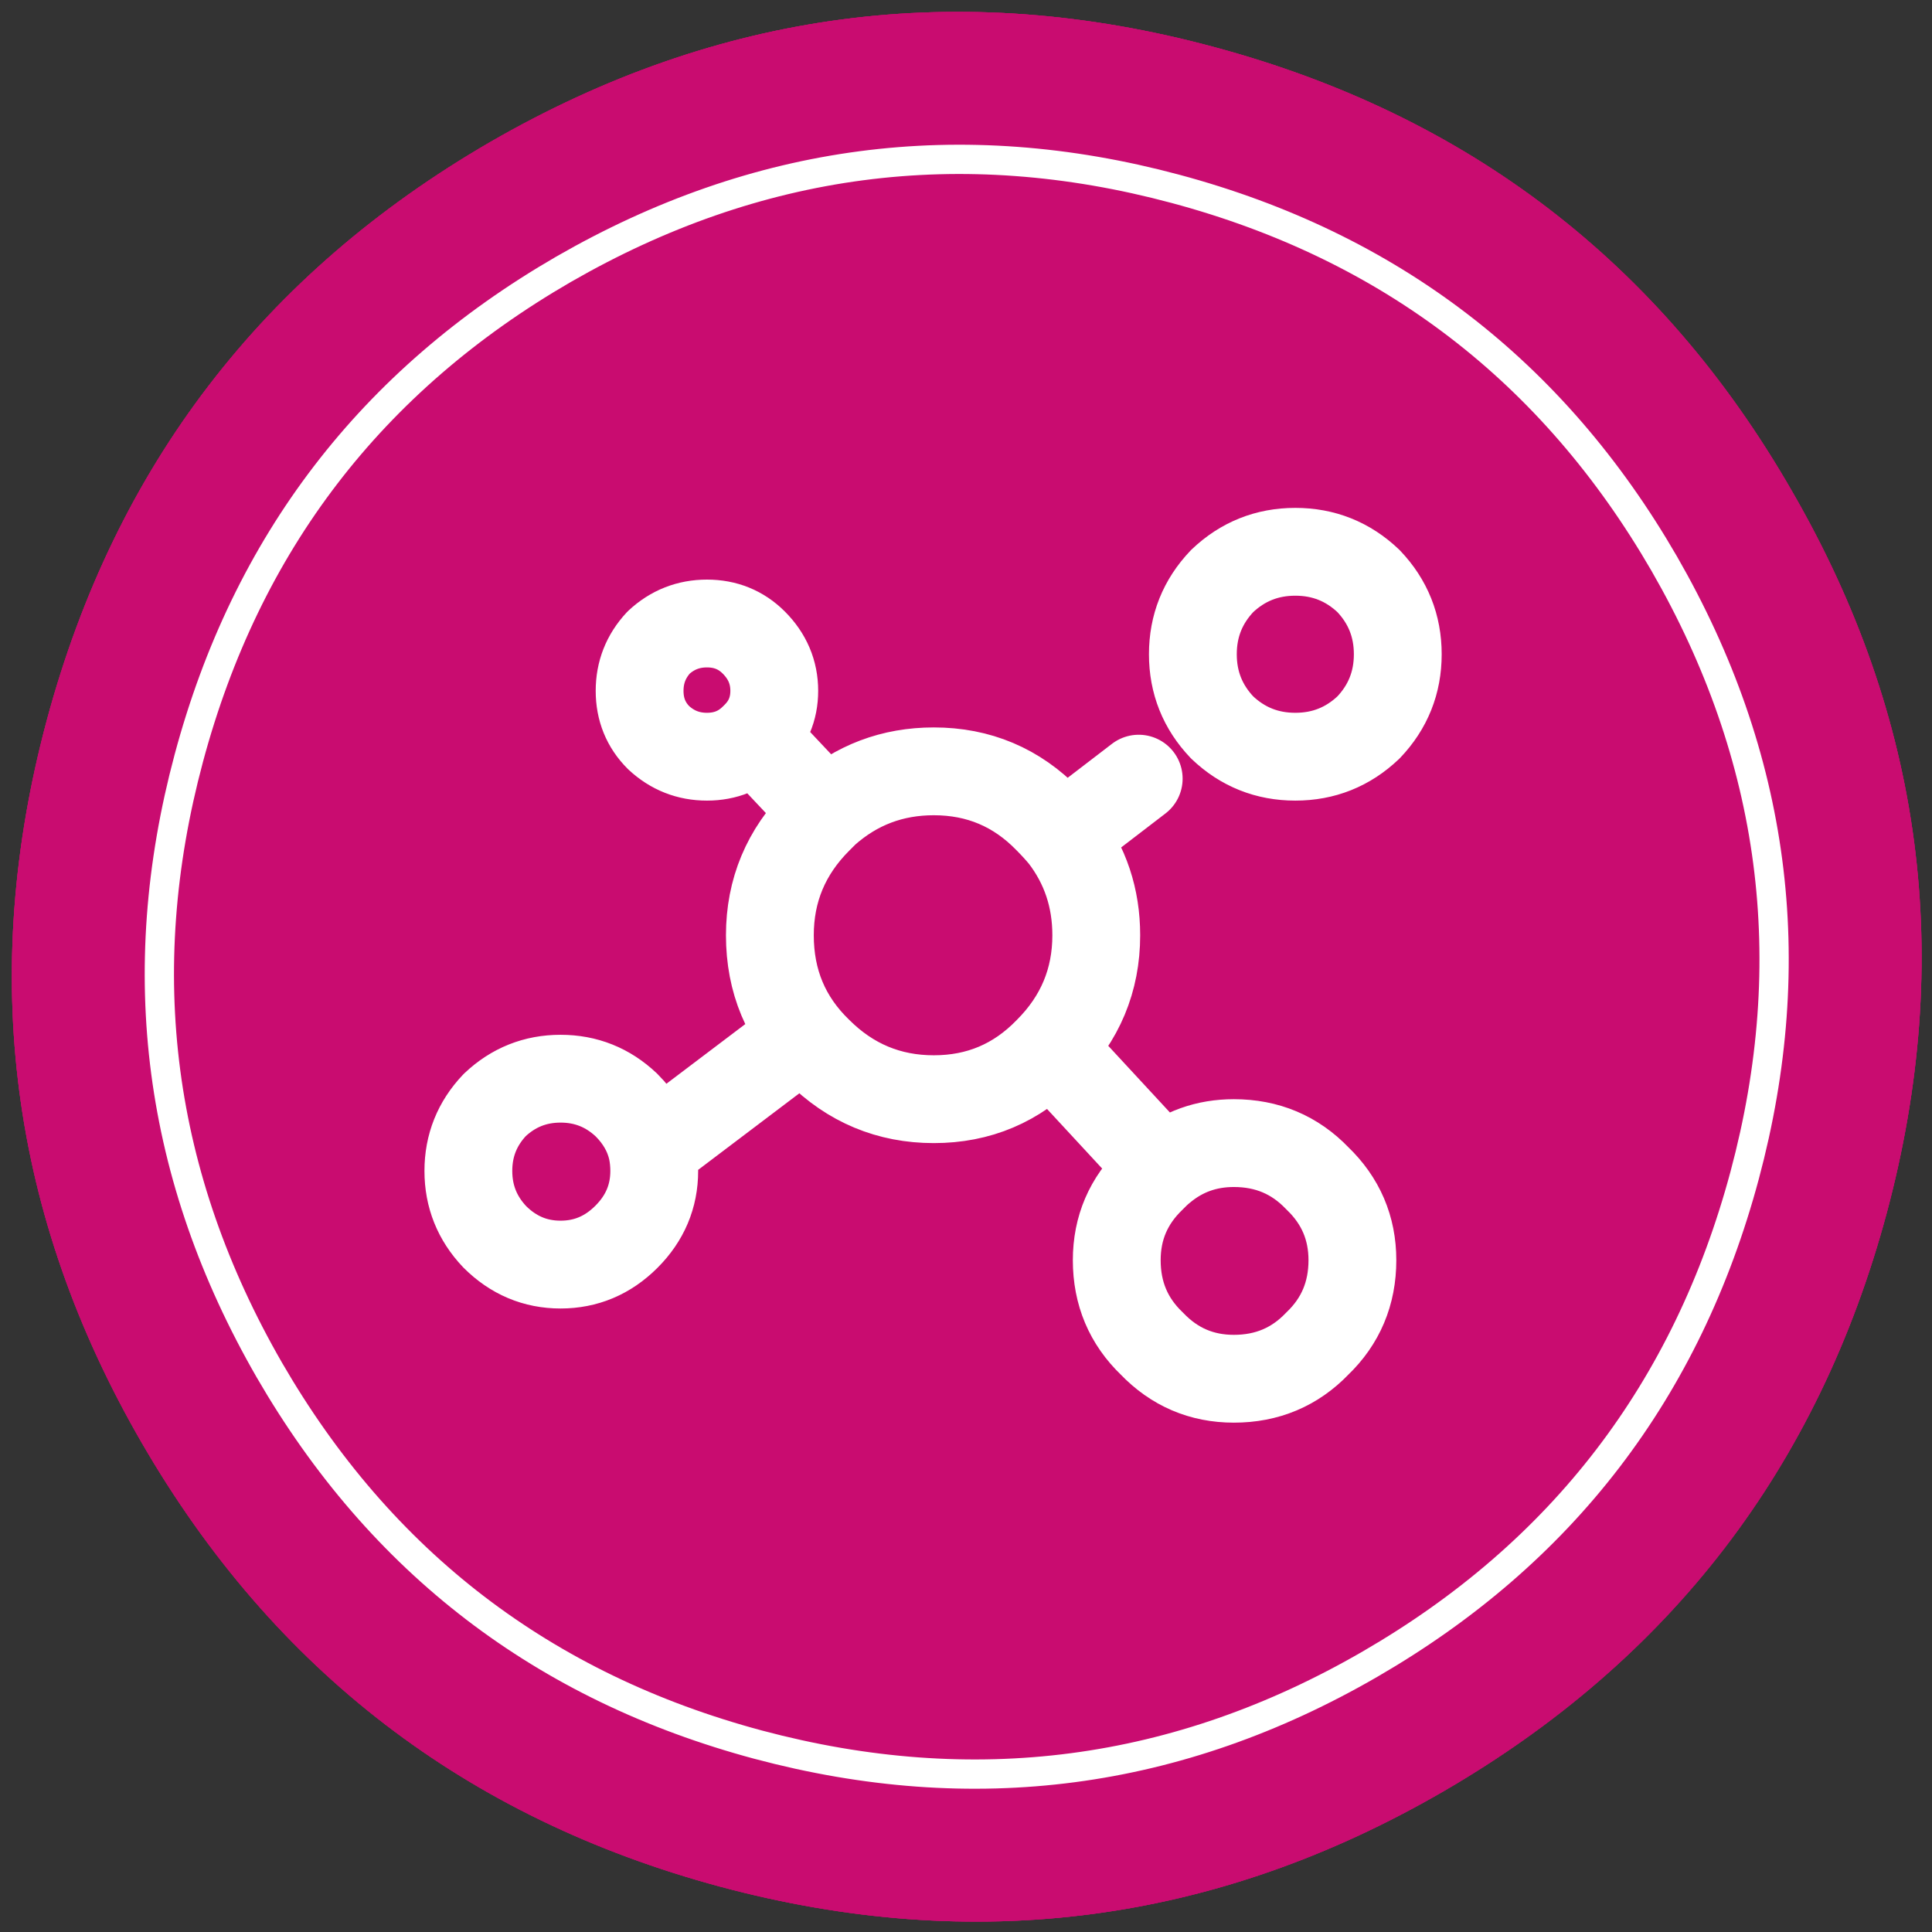 <?xml version="1.0" encoding="utf-8"?><svg id="bead_5" image-rendering="auto" baseProfile="basic" version="1.1" x="0px" y="0px" width="66" height="66" xmlns="http://www.w3.org/2000/svg" xmlns:xlink="http://www.w3.org/1999/xlink"><rect width="100%" height="100%" fill="#333333" stroke="none"/><defs><filter id="filter4" filterUnits="objectBoundingBox" width="100%" height="100%" x="0%" y="0%"><feColorMatrix type="matrix" in="SourceGraphic" values="1 0 0 0 1 0 1 0 0 1 0 0 1 0 1 0 0 0 9999999999999.99 0" result="colorTrans"/></filter><g id="_ico_fon_ico_fon_line" overflow="visible"><path id="Layer2_0_1_STROKES" stroke="#FFF" stroke-width="1" stroke-linejoin="miter" stroke-linecap="butt" stroke-miterlimit="10" fill="none" d="M13.8 23.85Q3.95 29.55 -7.1 26.6 -18.1 23.65 -23.8 13.8 -29.5 3.9 -26.55 -7.1 -23.6 -18.1 -13.75 -23.8 -3.85 -29.5 7.15 -26.55 18.15 -23.6 23.85 -13.75 29.55 -3.85 26.6 7.15 23.65 18.15 13.8 23.85Z" test="ico_fon_line"/></g><g id="_ico_fon_ico_fon_fon" overflow="visible"><path fill="#C90C70" stroke="none" d="M-16.25 -28.15Q-27.9 -21.4 -31.4 -8.4 -34.9 4.65 -28.15 16.3 -21.4 27.95 -8.4 31.45 4.65 34.95 16.3 28.2 27.95 21.45 31.45 8.45 34.95 -4.6 28.2 -16.25 21.5 -27.9 8.45 -31.4 -4.55 -34.9 -16.25 -28.15Z" test="ico_fon_fon"/></g><g id="_ico_fon_ico_fon_mask" overflow="visible"><path fill="#C90C70" stroke="none" d="M-16.25 -28.15Q-27.9 -21.4 -31.4 -8.4 -34.9 4.65 -28.15 16.3 -21.4 27.95 -8.4 31.45 4.65 34.95 16.3 28.2 27.95 21.45 31.45 8.45 34.95 -4.6 28.2 -16.25 21.5 -27.9 8.45 -31.4 -4.55 -34.9 -16.25 -28.15M-26.55 -7.1Q-23.6 -18.1 -13.75 -23.8 -3.85 -29.5 7.15 -26.55 18.15 -23.6 23.85 -13.75 29.55 -3.85 26.6 7.15 23.65 18.15 13.8 23.85 3.95 29.55 -7.1 26.6 -18.1 23.65 -23.8 13.8 -29.5 3.9 -26.55 -7.1Z" test="ico_fon_mask"/></g><g id="light" overflow="visible"><path fill="url(#Gradient_1)" stroke="none" d="M35.3 -35.4Q20.7 -50 0 -50 -20.75 -50 -35.4 -35.4 -50 -20.75 -50 0 -50 20.7 -35.4 35.3 -20.75 50 0 50 20.7 50 35.3 35.3 50 20.7 50 0 50 -20.75 35.3 -35.4Z" test="light"/></g><radialGradient id="Gradient_1" gradientUnits="userSpaceOnUse" cx="0" cy="0" r="51.275" fx="0" fy="0" gradientTransform="translate(0 -.05)" spreadMethod="pad"><stop offset=".784%" stop-color="#FFF"/><stop offset="98.823%" stop-color="#FFF" stop-opacity="0"/></radialGradient></defs><g id="Scene-1" overflow="visible"><g id="ico5" transform="translate(-730.35 -384.75)"><g><g id="ico_fono54d180" transform="translate(763.35 417.75)"><g><use xlink:href="#_ico_fon_ico_fon_fon"/><animate attributeName="display" repeatCount="indefinite" dur="6s" keyTimes="0;.3;1" values="none;inline;inline"/></g><g mask="url(#mask_5)" display="none"><use xlink:href="#light" transform="matrix(.281 0 0 .281 28 28)" opacity="0"><animateTransform attributeName="transform" additive="replace" type="translate" repeatCount="indefinite" dur="6s" keyTimes="0;.322;.433;.544;.794;1" values="-28.098,-28.098;-28.098,-28.098;-4.691,-4.691;3.791,3.791;28.062,28.062;28.062,28.062"/><animateTransform attributeName="transform" additive="sum" type="scale" repeatCount="indefinite" dur="6s" keyTimes="0;.322;.433;.544;.794;1" values=".281,.281;.281,.281;.937,.937;.937,.937;.281,.281;.281,.281"/><animateTransform attributeName="transform" additive="sum" type="translate" repeatCount="indefinite" dur="6s" keyTimes="0;.322;.433;.544;.794;1" values=".35,.35;.35,.35;.15,.15;-.15,-.15;-.4,-.4;-.4,-.4"/><animate attributeName="opacity" repeatCount="indefinite" dur="6s" keyTimes="0;.322;.433;.544;.794;1" values="0;0;.7;.8;0;0"/></use><animate attributeName="display" repeatCount="indefinite" dur="6s" keyTimes="0;.322;.8;1" values="none;inline;none;none"/></g><mask id="mask_5"><g filter="url(#filter4)"><g><use xlink:href="#_ico_fon_ico_fon_fon" transform="matrix(.845 0 0 .845 0 0)"/><animate attributeName="display" repeatCount="indefinite" dur="6s" keyTimes="0;.3;1" values="none;inline;inline"/></g></g></mask><g mask="url(#mask_4)" display="none"><use xlink:href="#light" transform="matrix(.281 0 0 .281 -28.05 -28.05)" opacity="0"><animateTransform attributeName="transform" additive="replace" type="translate" repeatCount="indefinite" dur="6s" keyTimes="0;.406;.517;.628;.85;1" values="28.062,28.062;28.062,28.062;3.791,3.791;-4.691,-4.691;-28.098,-28.098;-28.098,-28.098"/><animateTransform attributeName="transform" additive="sum" type="scale" repeatCount="indefinite" dur="6s" keyTimes="0;.406;.517;.628;.85;1" values=".281,.281;.281,.281;.937,.937;.937,.937;.281,.281;.281,.281"/><animateTransform attributeName="transform" additive="sum" type="translate" repeatCount="indefinite" dur="6s" keyTimes="0;.406;.517;.628;.85;1" values="-.4,-.4;-.4,-.4;-.15,-.15;.15,.15;.35,.35;.35,.35"/><animate attributeName="opacity" repeatCount="indefinite" dur="6s" keyTimes="0;.406;.517;.628;.85;1" values="0;0;1;1;0;0"/></use><animate attributeName="display" repeatCount="indefinite" dur="6s" keyTimes="0;.406;.856;1" values="none;inline;none;none"/></g><g mask="url(#mask_4)" display="none"><use xlink:href="#light" transform="matrix(.656 0 0 .656 -18.65 -18.65)" opacity="0"><animate attributeName="opacity" repeatCount="indefinite" dur="6s" keyTimes="0;.461;.6;.794;1" values="0;0;.6;0;0"/></use><animate attributeName="display" repeatCount="indefinite" dur="6s" keyTimes="0;.461;.8;1" values="none;inline;none;none"/></g><mask id="mask_4"><g filter="url(#filter4)"><g><use xlink:href="#_ico_fon_ico_fon_mask"/><animate attributeName="display" repeatCount="indefinite" dur="6s" keyTimes="0;.3;1" values="none;inline;inline"/></g></g></mask><g mask="url(#mask_3)" display="none"><use xlink:href="#light" transform="matrix(.656 0 0 .656 0 0)" opacity="0"><animate attributeName="opacity" repeatCount="indefinite" dur="6s" keyTimes="0;.406;.544;.767;1" values="0;0;.6;0;0"/></use><animate attributeName="display" repeatCount="indefinite" dur="6s" keyTimes="0;.406;.772;1" values="none;inline;none;none"/></g><mask id="mask_3"><g filter="url(#filter4)"><g><use xlink:href="#_ico_fon_ico_fon_fon"/><animate attributeName="display" repeatCount="indefinite" dur="6s" keyTimes="0;.3;1" values="none;inline;inline"/></g></g></mask><g><use xlink:href="#_ico_fon_ico_fon_line"/><animate attributeName="display" repeatCount="indefinite" dur="6s" keyTimes="0;.3;1" values="none;inline;inline"/></g></g><animate attributeName="display" repeatCount="indefinite" dur="6s" keyTimes="0;.3;1" values="none;inline;inline"/></g><g display="none"><g id="ico_fonf0" transform="translate(763.35 417.75)"><use xlink:href="#_ico_fon_ico_fon_fon"/><g mask="url(#mask_2)"/><mask id="mask_2"><g filter="url(#filter4)"><use xlink:href="#_ico_fon_ico_fon_fon" transform="matrix(.845 0 0 .845 0 0)"/></g></mask><g mask="url(#mask_1)"/><g mask="url(#mask_1)"/><mask id="mask_1"><g filter="url(#filter4)"><use xlink:href="#_ico_fon_ico_fon_mask"/></g></mask><g mask="url(#mask_)"/><mask id="mask_"><g filter="url(#filter4)"><use xlink:href="#_ico_fon_ico_fon_fon"/></g></mask><use xlink:href="#_ico_fon_ico_fon_line"/></g><animate attributeName="display" repeatCount="indefinite" dur="6s" keyTimes="0;.3;1" values="inline;none;none"/></g><g id="_icons_ico5" transform="translate(762.2 417.7)"><path id="Layer1_0_1_STROKES" stroke="#FFF" stroke-width="3" stroke-linejoin="round" stroke-linecap="round" fill="none" d="M15.9 -10.6Q15.9 -9.15 14.9 -8.1 13.85 -7.1 12.4 -7.1 10.95 -7.1 9.9 -8.1 8.9 -9.15 8.9 -10.6 8.9 -12.05 9.9 -13.1 10.95 -14.1 12.4 -14.1 13.85 -14.1 14.9 -13.1 15.9 -12.05 15.9 -10.6ZM-6.075 -7.775L-6.1 -7.75Q-6.75 -7.1 -7.7 -7.1 -8.65 -7.1 -9.35 -7.75 -10 -8.4 -10 -9.35 -10 -10.3 -9.35 -11 -8.65 -11.65 -7.7 -11.65 -6.75 -11.65 -6.1 -11 -5.4 -10.3 -5.4 -9.35 -5.4 -8.417 -6.075 -7.775L-3.65 -5.2Q-2.074 -6.6 .05 -6.6 2.35 -6.6 3.95 -4.95 4.230 -4.669 4.475 -4.375L7.05 -6.35M4.475 -4.375Q5.6 -2.909 5.6 -1 5.6 1.3 3.95 2.95 2.35 4.6 .05 4.6 -2.25 4.6 -3.9 2.95 -5.55 1.35 -5.55 -1 -5.55 -3.3 -3.9 -4.95 -3.773 -5.076 -3.65 -5.2M4.45 3.3L7.85 6.975Q8.900 6.1 10.3 6.1 12 6.1 13.15 7.3 14.35 8.45 14.35 10.1 14.35 11.8 13.15 12.95 12 14.15 10.3 14.15 8.65 14.15 7.5 12.95 6.3 11.8 6.3 10.1 6.3 8.45 7.5 7.3 7.674 7.117 7.85 6.975M-4.85 2.75L-9.575 6.325Q-9.5 6.677 -9.5 7.05 -9.5 8.35 -10.45 9.3 -11.4 10.25 -12.7 10.25 -14 10.25 -14.95 9.3 -15.85 8.35 -15.85 7.05 -15.85 5.75 -14.95 4.8 -14 3.9 -12.7 3.9 -11.4 3.9 -10.45 4.8 -9.772 5.477 -9.575 6.325" test="ico5"/></g></g></g></svg>